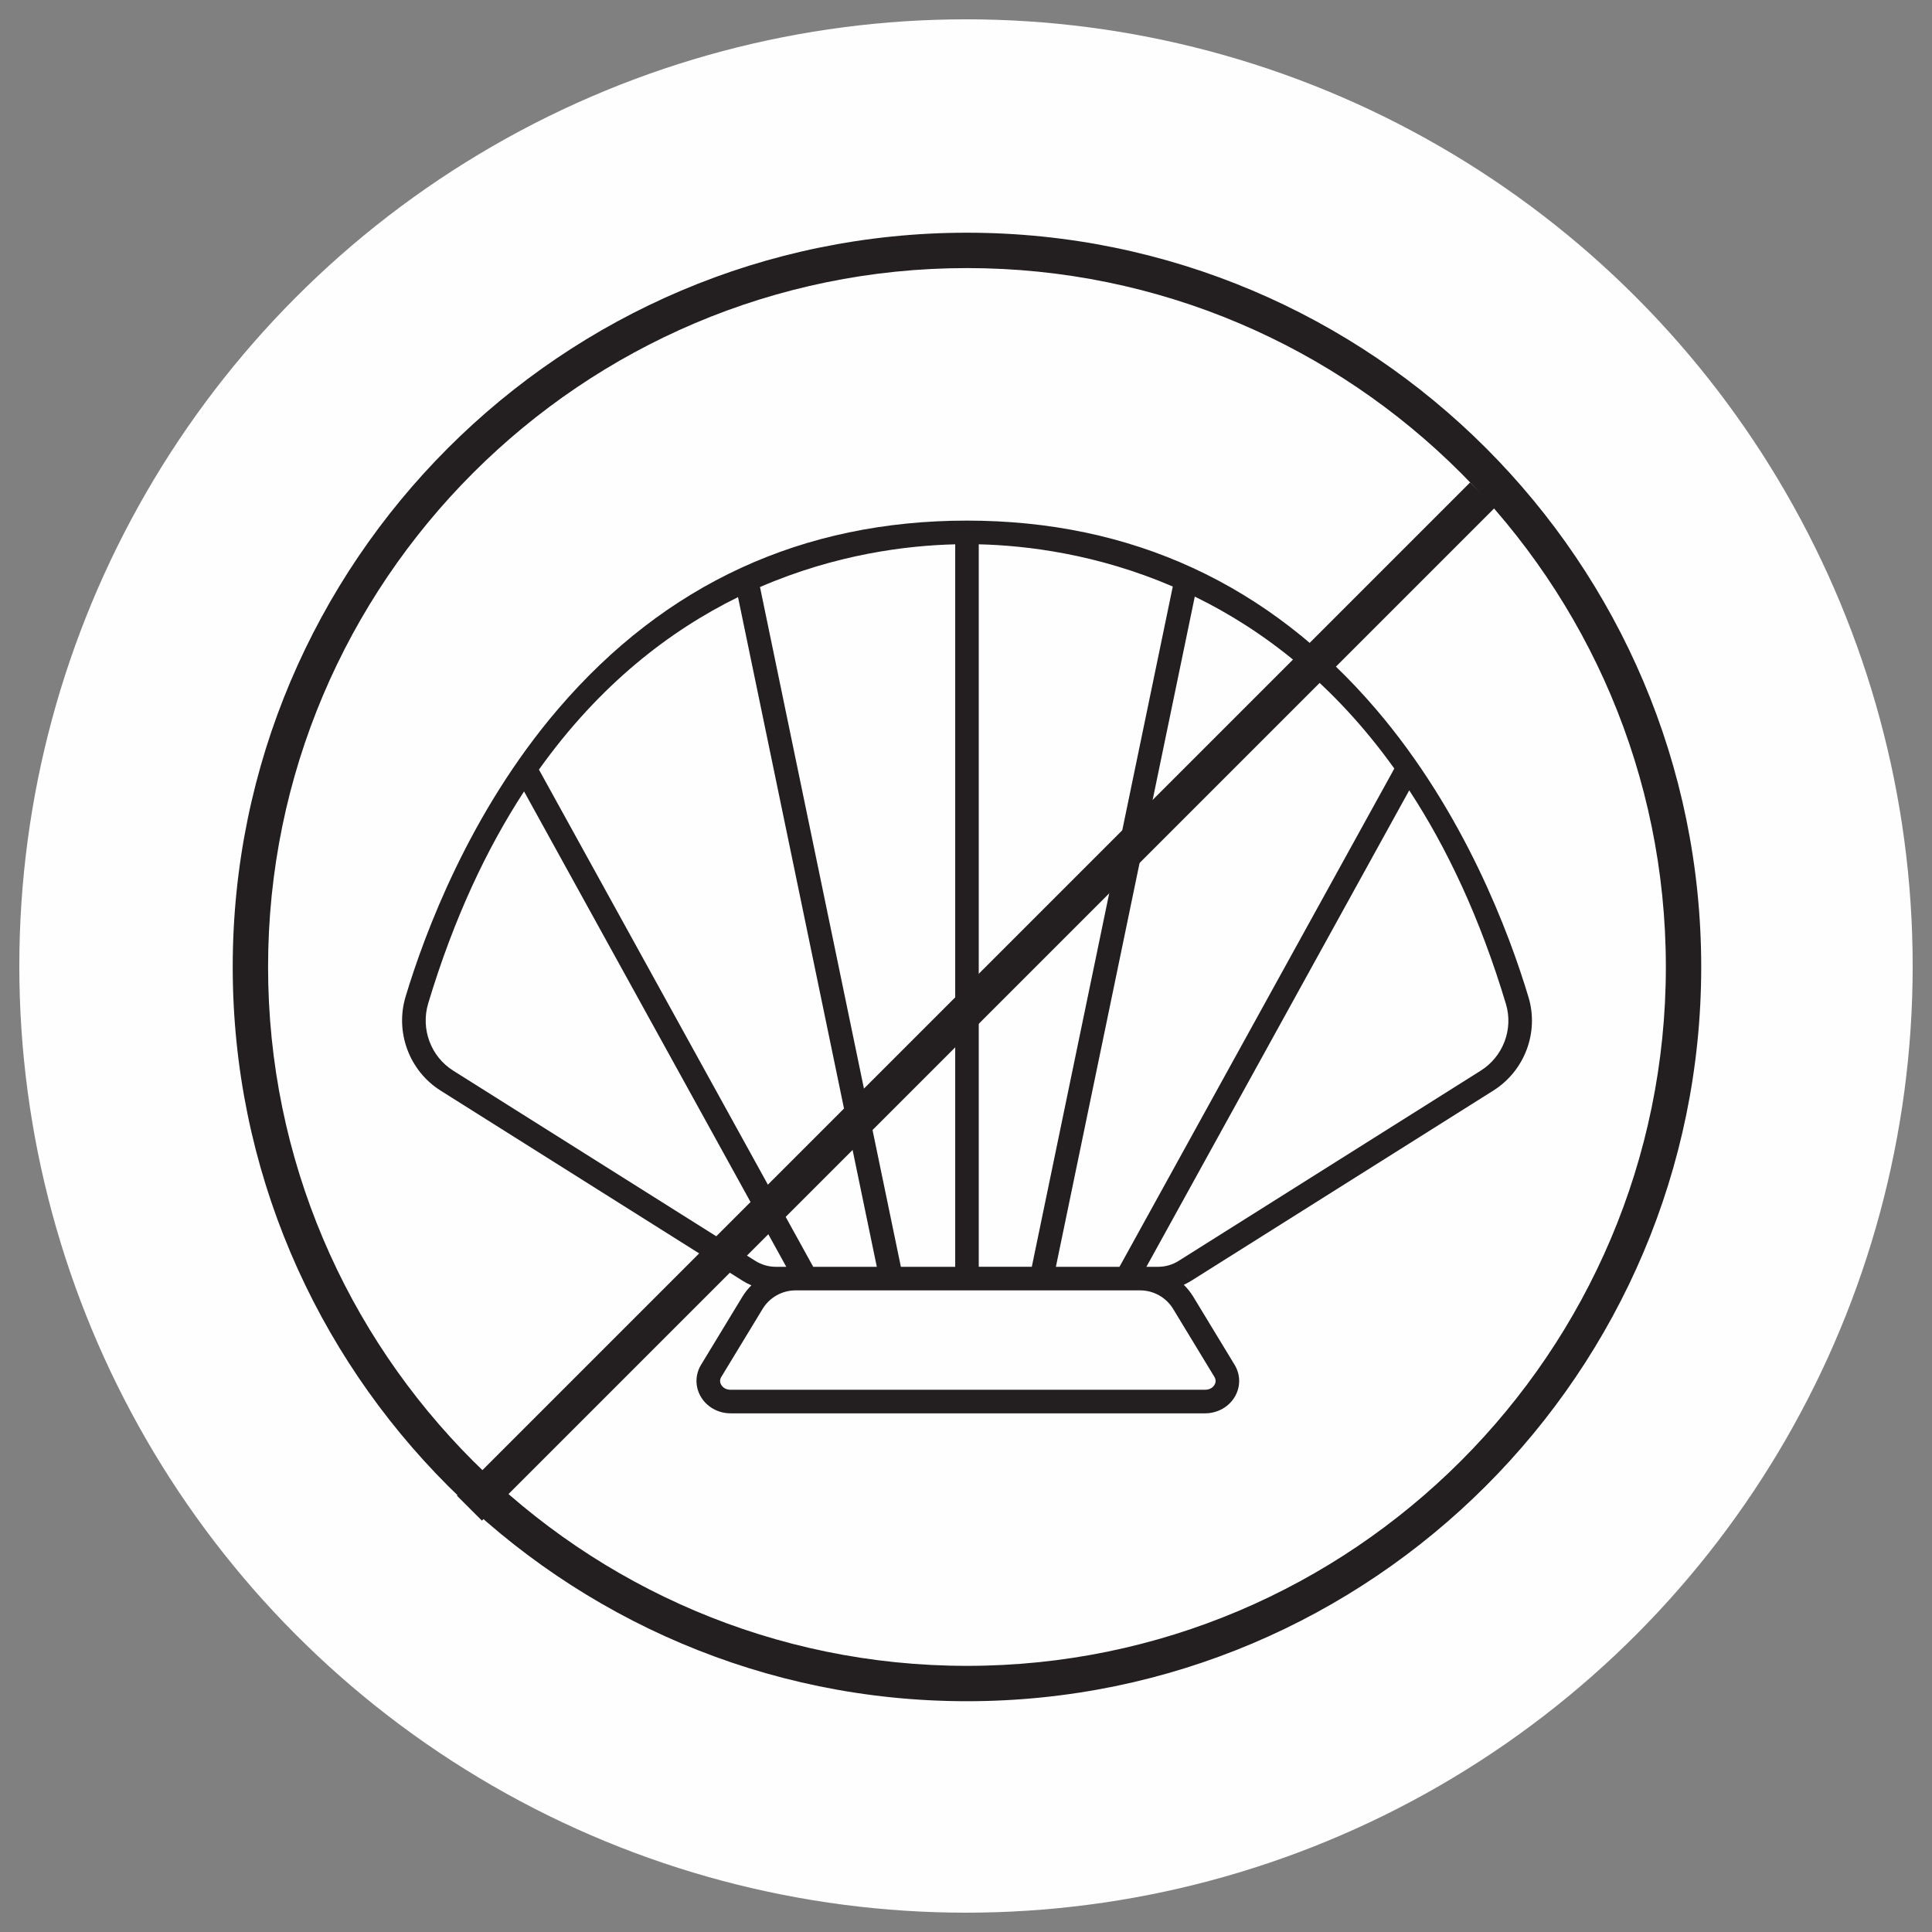 <svg xmlns="http://www.w3.org/2000/svg" fill="none" viewBox="0 0 1000 1000" height="1000" width="1000">
<rect x="0" y="0" width="1000" height="1000" fill="#808080" stroke="none"/>
<circle fill="#FEFEFE" r="490" cy="500" cx="500"></circle>
<path fill="#231F20" d="M791.17 516.214C781.369 483.543 758.077 420.744 712.277 367.16C656.856 302.334 585.6 269.465 500.5 269.465C415.4 269.465 344.359 302.231 288.973 366.866C243.13 420.364 219.786 483.155 209.942 515.826C204.39 534.274 211.838 554.282 228.053 564.497L384.461 662.976C385.883 663.873 387.383 664.623 388.918 665.278C387.168 667.045 385.582 668.993 384.271 671.148L362.876 706.397C359.807 711.457 359.703 717.543 362.6 722.689C365.669 728.138 371.617 731.534 378.117 731.534H623.771C630.271 731.534 636.21 728.146 639.288 722.689C642.184 717.552 642.081 711.457 639.012 706.397L617.616 671.148C616.237 668.881 614.582 666.829 612.72 665.002C614.022 664.407 615.297 663.735 616.53 662.967L772.938 564.488C789.136 554.29 796.635 534.429 791.17 516.214ZM721.699 397.805L579.445 655.701H546.524L618.418 308.791C653.615 325.963 690.131 353.694 721.699 397.805ZM506.603 281.732C531.602 282.326 568.049 286.826 607.03 303.584L534.059 655.692H506.603V281.723V281.732ZM494.405 655.701H466.294L393.375 303.852C432.597 286.869 469.286 282.335 494.414 281.74V655.709L494.405 655.701ZM381.996 309.075L453.838 655.701H420.917L278.956 398.339C310.438 354.169 346.859 326.342 381.996 309.075ZM234.57 554.161C222.976 546.868 217.666 532.55 221.64 519.335C234.967 475.078 252.044 439.079 271.25 409.641L406.978 655.701H401.581C397.831 655.701 394.159 654.64 390.978 652.64L234.57 554.161ZM628.59 712.724C629.581 714.362 629.176 715.793 628.668 716.707C627.745 718.353 625.918 719.336 623.788 719.336H378.134C376.005 719.336 374.177 718.353 373.255 716.707C372.737 715.793 372.341 714.362 373.332 712.724L394.728 677.476C398.314 671.571 404.831 667.898 411.745 667.898H590.186C597.1 667.898 603.617 671.571 607.203 677.476L628.599 712.724H628.59ZM766.447 554.161L610.039 652.64C606.858 654.64 603.186 655.701 599.427 655.701H593.376L729.414 409.072C748.818 438.7 766.068 475.009 779.481 519.714C783.377 532.705 778.016 546.877 766.438 554.161H766.447Z"></path>
<path fill="#231F20" d="M500.5 880.546C290.939 880.546 120.454 710.061 120.454 500.499C120.454 290.938 290.939 120.453 500.5 120.453C710.061 120.453 880.546 290.938 880.546 500.499C880.546 710.061 710.061 880.546 500.5 880.546ZM500.5 138.754C301.033 138.754 138.755 301.033 138.755 500.499C138.755 699.966 301.033 862.245 500.5 862.245C699.967 862.245 862.245 699.966 862.245 500.499C862.245 301.033 699.967 138.754 500.5 138.754Z"></path>
<path fill="#231F20" d="M760.949 249.688L236.497 774.141L249.437 787.081L773.89 262.629L760.949 249.688Z"></path>
</svg>
